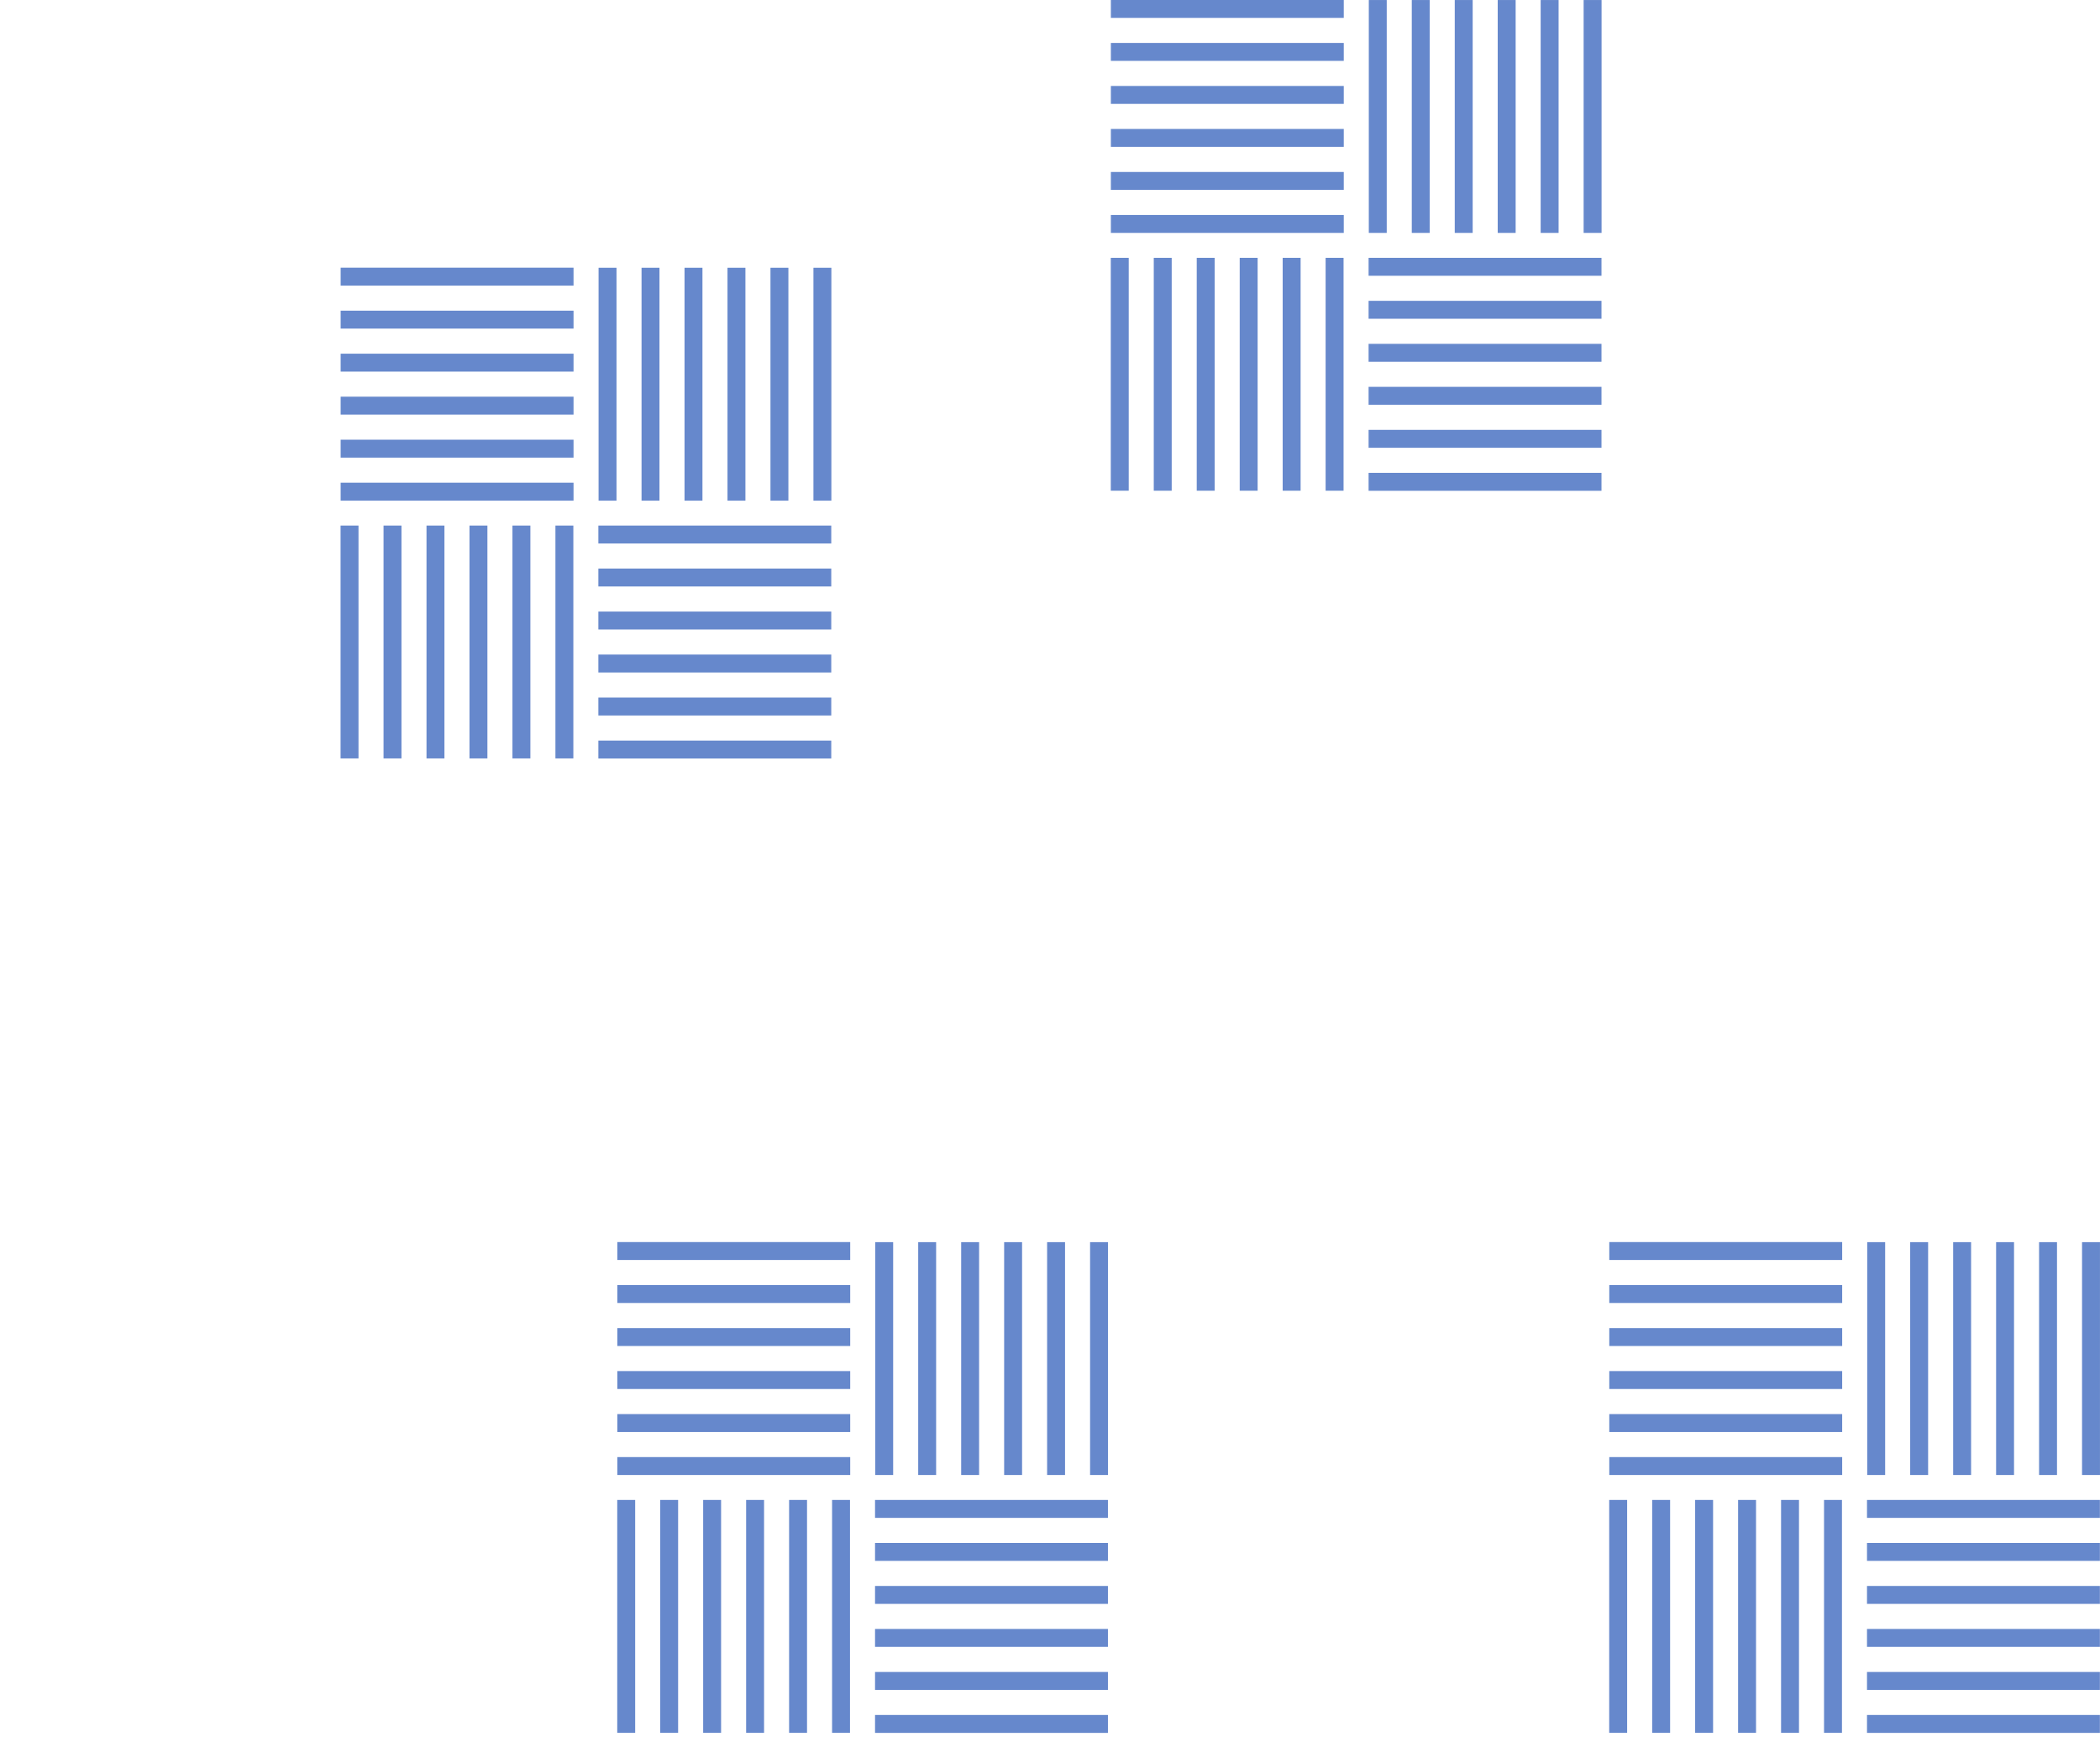 <svg id="Layer_1" data-name="Layer 1" xmlns="http://www.w3.org/2000/svg" viewBox="0 0 800 663.79"><defs><style>.cls-1{fill:#68c;}</style></defs><rect class="cls-1" x="423.19" y="-0.02" width="88.72" height="6.83"/><rect class="cls-1" x="423.19" y="16.36" width="88.72" height="6.83"/><rect class="cls-1" x="423.19" y="32.75" width="88.72" height="6.83"/><rect class="cls-1" x="423.19" y="49.13" width="88.72" height="6.83"/><rect class="cls-1" x="423.19" y="65.52" width="88.72" height="6.83"/><rect class="cls-1" x="423.19" y="81.9" width="88.72" height="6.83"/><rect class="cls-1" x="603.29" y="0.01" width="6.83" height="88.72"/><rect class="cls-1" x="586.92" y="0.01" width="6.83" height="88.72"/><rect class="cls-1" x="570.56" y="0.01" width="6.83" height="88.72"/><rect class="cls-1" x="554.19" y="0.01" width="6.83" height="88.72"/><rect class="cls-1" x="537.82" y="0.01" width="6.83" height="88.72"/><rect class="cls-1" x="521.45" y="0.01" width="6.83" height="88.72"/><rect class="cls-1" x="521.37" y="180.15" width="88.72" height="6.83"/><rect class="cls-1" x="521.37" y="163.77" width="88.72" height="6.83"/><rect class="cls-1" x="521.37" y="147.38" width="88.72" height="6.83"/><rect class="cls-1" x="521.37" y="131" width="88.72" height="6.83"/><rect class="cls-1" x="521.37" y="114.61" width="88.72" height="6.83"/><rect class="cls-1" x="521.37" y="98.23" width="88.72" height="6.83"/><rect class="cls-1" x="423.16" y="98.23" width="6.83" height="88.72"/><rect class="cls-1" x="439.53" y="98.23" width="6.83" height="88.72"/><rect class="cls-1" x="455.9" y="98.23" width="6.83" height="88.72"/><rect class="cls-1" x="472.27" y="98.23" width="6.83" height="88.72"/><rect class="cls-1" x="488.64" y="98.23" width="6.83" height="88.72"/><rect class="cls-1" x="505" y="98.23" width="6.83" height="88.72"/><rect class="cls-1" x="129.77" y="101.98" width="88.72" height="6.83"/><rect class="cls-1" x="129.77" y="118.36" width="88.72" height="6.83"/><rect class="cls-1" x="129.77" y="134.75" width="88.72" height="6.83"/><rect class="cls-1" x="129.77" y="151.13" width="88.72" height="6.83"/><rect class="cls-1" x="129.77" y="167.52" width="88.72" height="6.83"/><rect class="cls-1" x="129.77" y="183.9" width="88.72" height="6.83"/><rect class="cls-1" x="309.88" y="102.01" width="6.83" height="88.72"/><rect class="cls-1" x="293.51" y="102.01" width="6.83" height="88.72"/><rect class="cls-1" x="277.14" y="102.01" width="6.83" height="88.72"/><rect class="cls-1" x="260.77" y="102.01" width="6.83" height="88.72"/><rect class="cls-1" x="244.4" y="102.01" width="6.83" height="88.72"/><rect class="cls-1" x="228.03" y="102.01" width="6.83" height="88.72"/><rect class="cls-1" x="227.95" y="282.15" width="88.72" height="6.83"/><rect class="cls-1" x="227.95" y="265.76" width="88.72" height="6.83"/><rect class="cls-1" x="227.95" y="249.38" width="88.72" height="6.83"/><rect class="cls-1" x="227.95" y="233" width="88.72" height="6.83"/><rect class="cls-1" x="227.95" y="216.61" width="88.72" height="6.83"/><rect class="cls-1" x="227.95" y="200.23" width="88.72" height="6.83"/><rect class="cls-1" x="129.74" y="200.23" width="6.83" height="88.72"/><rect class="cls-1" x="146.11" y="200.23" width="6.83" height="88.72"/><rect class="cls-1" x="162.48" y="200.23" width="6.83" height="88.72"/><rect class="cls-1" x="178.85" y="200.23" width="6.83" height="88.72"/><rect class="cls-1" x="195.22" y="200.23" width="6.83" height="88.72"/><rect class="cls-1" x="211.59" y="200.23" width="6.83" height="88.72"/><rect class="cls-1" x="235.17" y="473.21" width="88.72" height="6.83"/><rect class="cls-1" x="235.17" y="489.59" width="88.72" height="6.83"/><rect class="cls-1" x="235.17" y="505.98" width="88.72" height="6.83"/><rect class="cls-1" x="235.17" y="522.36" width="88.72" height="6.83"/><rect class="cls-1" x="235.17" y="538.75" width="88.72" height="6.83"/><rect class="cls-1" x="235.17" y="555.13" width="88.72" height="6.83"/><rect class="cls-1" x="415.27" y="473.24" width="6.83" height="88.72"/><rect class="cls-1" x="398.9" y="473.24" width="6.83" height="88.72"/><rect class="cls-1" x="382.53" y="473.24" width="6.83" height="88.72"/><rect class="cls-1" x="366.16" y="473.24" width="6.83" height="88.72"/><rect class="cls-1" x="349.79" y="473.24" width="6.83" height="88.72"/><rect class="cls-1" x="333.42" y="473.24" width="6.83" height="88.72"/><rect class="cls-1" x="333.35" y="653.38" width="88.72" height="6.83"/><rect class="cls-1" x="333.35" y="637" width="88.72" height="6.83"/><rect class="cls-1" x="333.35" y="620.61" width="88.72" height="6.83"/><rect class="cls-1" x="333.35" y="604.23" width="88.72" height="6.83"/><rect class="cls-1" x="333.35" y="587.84" width="88.72" height="6.83"/><rect class="cls-1" x="333.35" y="571.46" width="88.72" height="6.83"/><rect class="cls-1" x="235.14" y="571.46" width="6.83" height="88.72"/><rect class="cls-1" x="251.5" y="571.46" width="6.83" height="88.72"/><rect class="cls-1" x="267.87" y="571.46" width="6.83" height="88.72"/><rect class="cls-1" x="284.24" y="571.46" width="6.83" height="88.72"/><rect class="cls-1" x="300.61" y="571.46" width="6.83" height="88.72"/><rect class="cls-1" x="316.98" y="571.46" width="6.83" height="88.72"/><rect class="cls-1" x="613.06" y="473.21" width="88.72" height="6.83"/><rect class="cls-1" x="613.06" y="489.59" width="88.72" height="6.83"/><rect class="cls-1" x="613.06" y="505.98" width="88.72" height="6.83"/><rect class="cls-1" x="613.06" y="522.36" width="88.72" height="6.83"/><rect class="cls-1" x="613.06" y="538.75" width="88.72" height="6.83"/><rect class="cls-1" x="613.06" y="555.13" width="88.72" height="6.83"/><rect class="cls-1" x="793.16" y="473.24" width="6.83" height="88.72"/><rect class="cls-1" x="776.79" y="473.24" width="6.83" height="88.72"/><rect class="cls-1" x="760.42" y="473.24" width="6.83" height="88.72"/><rect class="cls-1" x="744.06" y="473.24" width="6.83" height="88.72"/><rect class="cls-1" x="727.69" y="473.24" width="6.83" height="88.72"/><rect class="cls-1" x="711.32" y="473.24" width="6.83" height="88.72"/><rect class="cls-1" x="711.24" y="653.38" width="88.72" height="6.83"/><rect class="cls-1" x="711.24" y="637" width="88.72" height="6.83"/><rect class="cls-1" x="711.24" y="620.61" width="88.72" height="6.83"/><rect class="cls-1" x="711.24" y="604.23" width="88.72" height="6.83"/><rect class="cls-1" x="711.24" y="587.84" width="88.72" height="6.83"/><rect class="cls-1" x="711.24" y="571.46" width="88.72" height="6.83"/><rect class="cls-1" x="613.03" y="571.46" width="6.83" height="88.72"/><rect class="cls-1" x="629.4" y="571.46" width="6.83" height="88.72"/><rect class="cls-1" x="645.77" y="571.46" width="6.83" height="88.72"/><rect class="cls-1" x="662.13" y="571.46" width="6.83" height="88.72"/><rect class="cls-1" x="678.5" y="571.46" width="6.83" height="88.72"/><rect class="cls-1" x="694.87" y="571.46" width="6.83" height="88.72"/></svg>